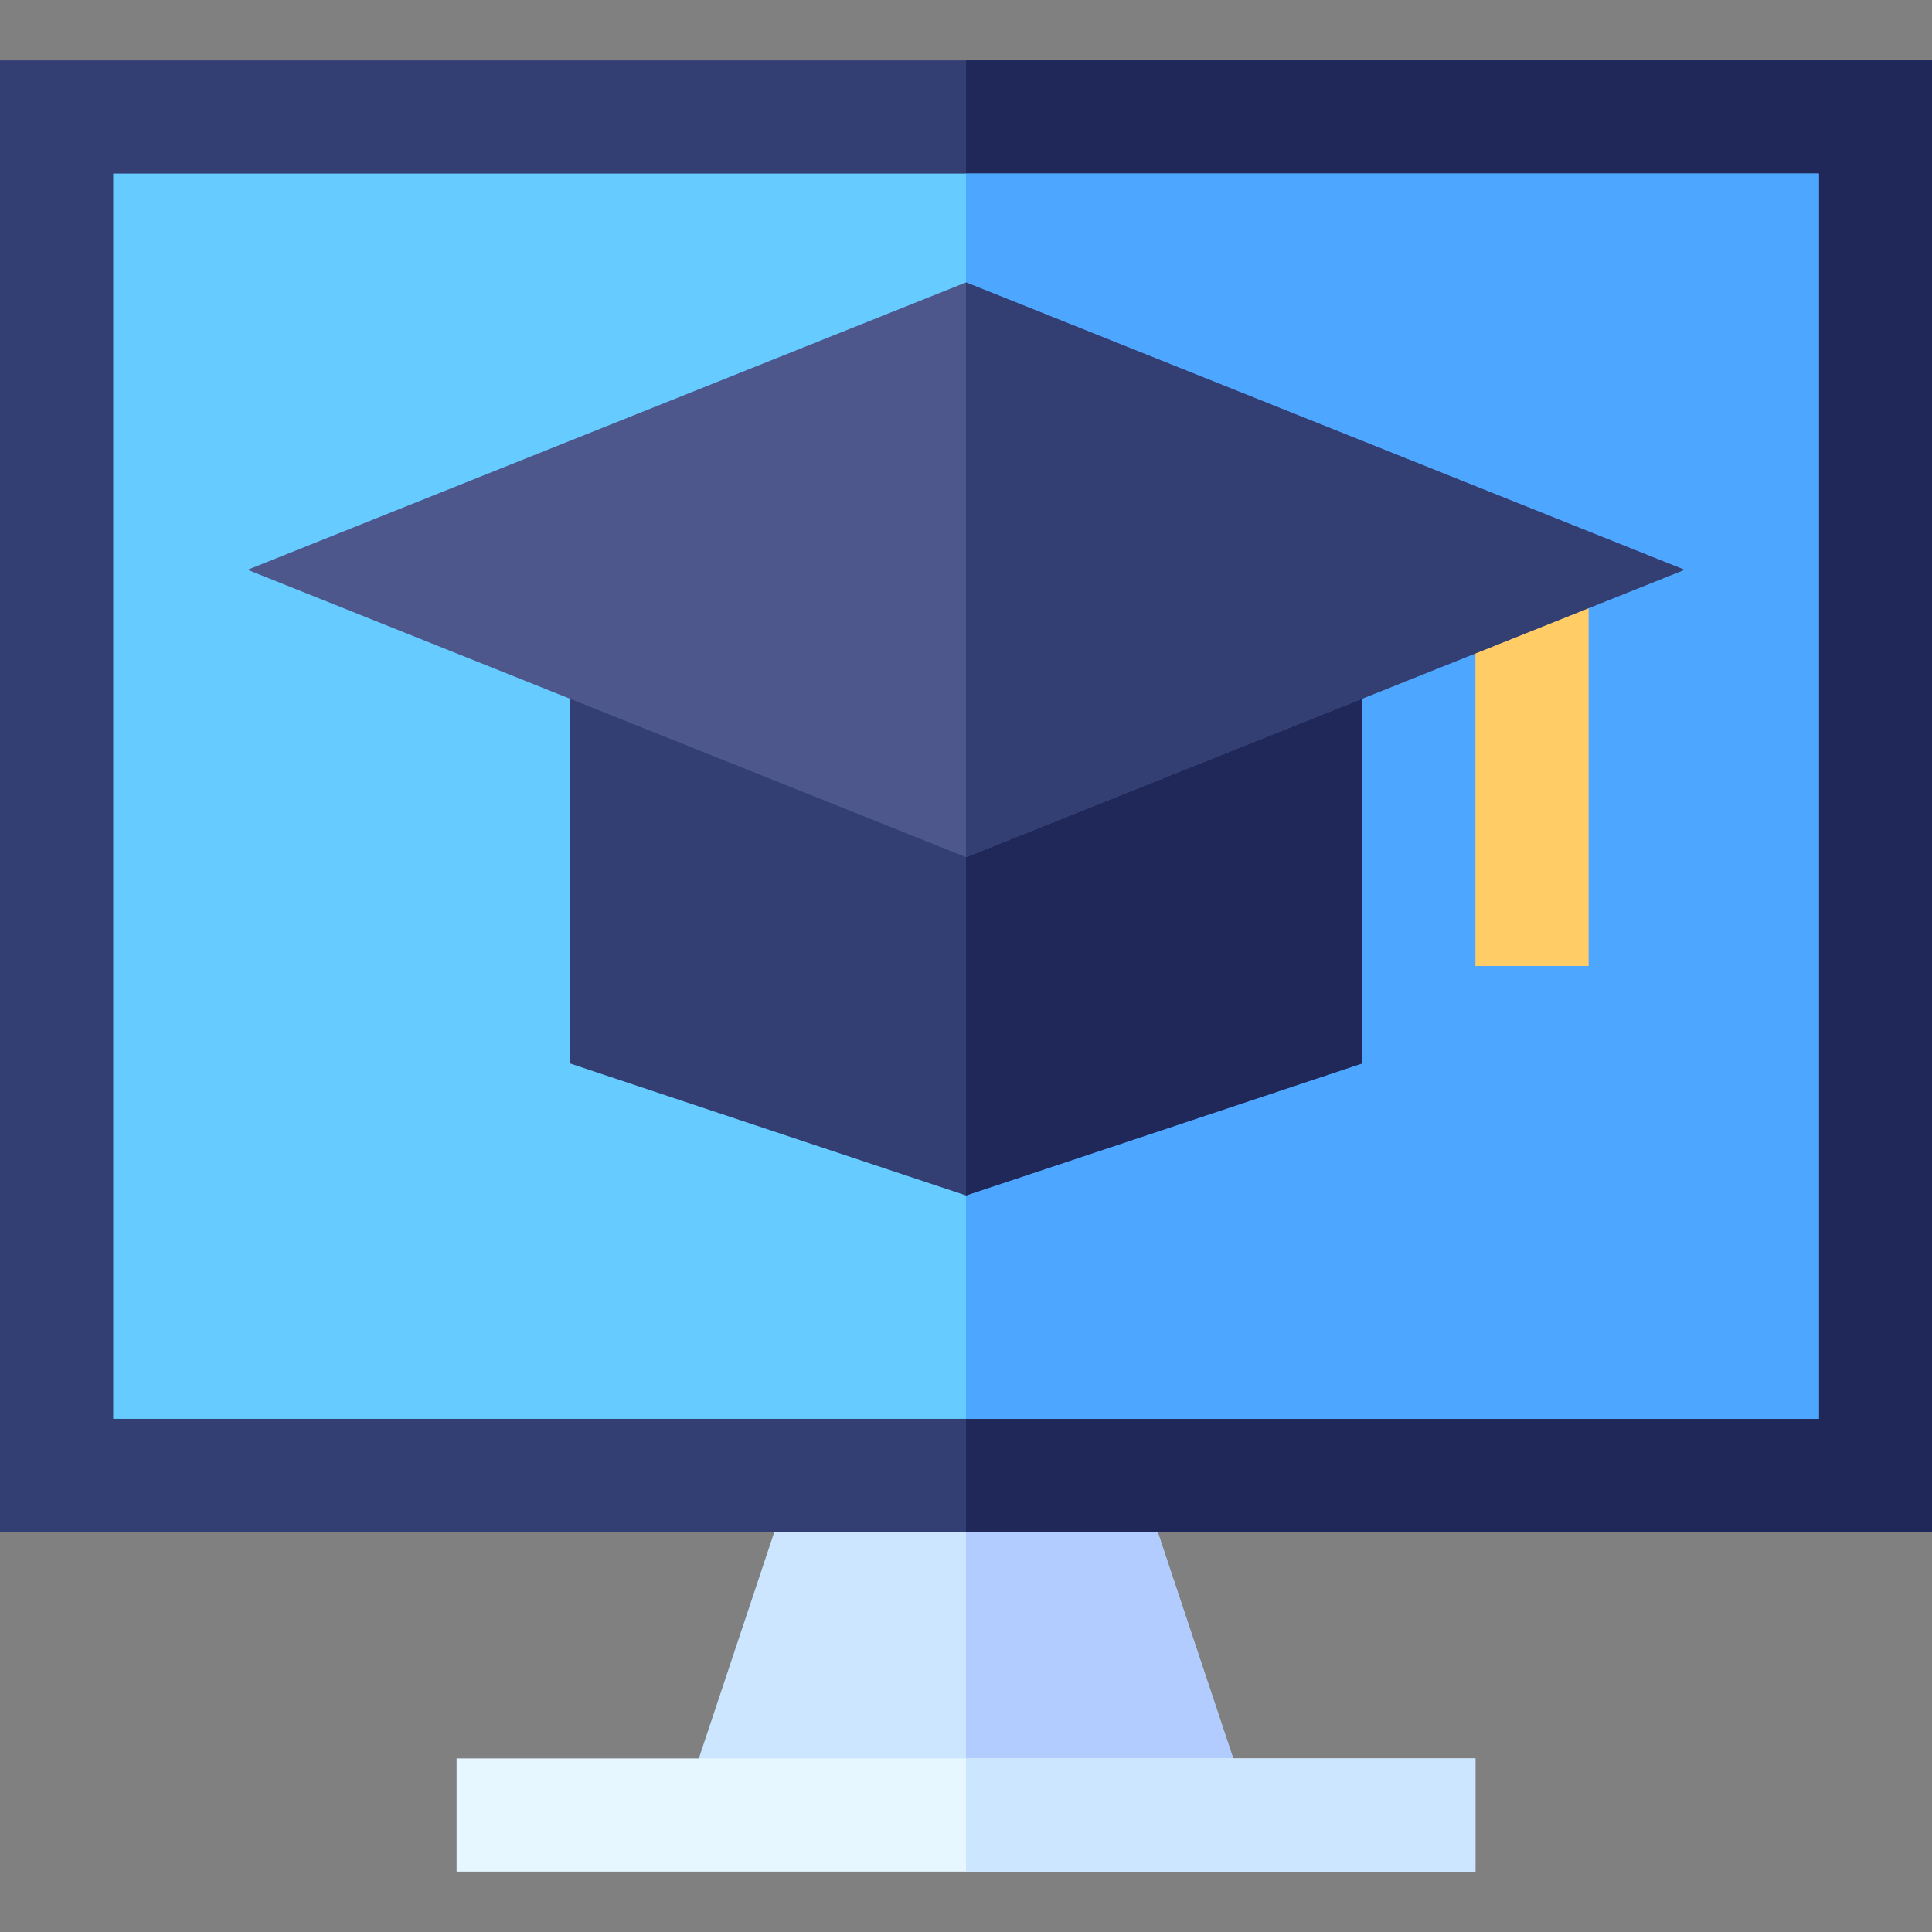 <?xml version="1.0" encoding="UTF-8"?> <svg xmlns="http://www.w3.org/2000/svg" id="Capa_1" height="512" viewBox="0 0 512 512" width="512"><rect x="0" y="0" width="512" height="512" fill="#808080" stroke="none"/> <g> <g> <path d="m300.224 386.254h-44.224-44.224l-30 90h74.224 74.224z" fill="#cce6ff"></path> <path d="m300.224 386.254h-44.224v90h74.224z" fill="#b3ccff"></path> <path d="m256 16h-256v390h256 256v-390z" fill="#333e73"></path> <path d="m256 16h256v390h-256z" fill="#1f2859"></path> <path d="m256 46h-226v330h226 226v-330z" fill="#6cf"></path> <path d="m256 46h226v330h-226z" fill="#4da6ff"></path> <path d="m256 466h-135v30h135 135v-30z" fill="#e6f7ff"></path> <path d="m256 466h135v30h-135z" fill="#cce6ff"></path> </g> <path d="m391 151h30v105h-30z" fill="#fc6"></path> <path d="m256 151h-105v130.811l105 34.995 105-34.995v-130.811z" fill="#333e73"></path> <path d="m361 151h-105v165.806l105-34.995z" fill="#1f2859"></path> <path d="m256 74.843-190.386 76.157 190.386 76.157 190.386-76.157z" fill="#4d578c"></path> <path d="m256 74.843v152.314l190.386-76.157z" fill="#333e73"></path> </g> </svg> 